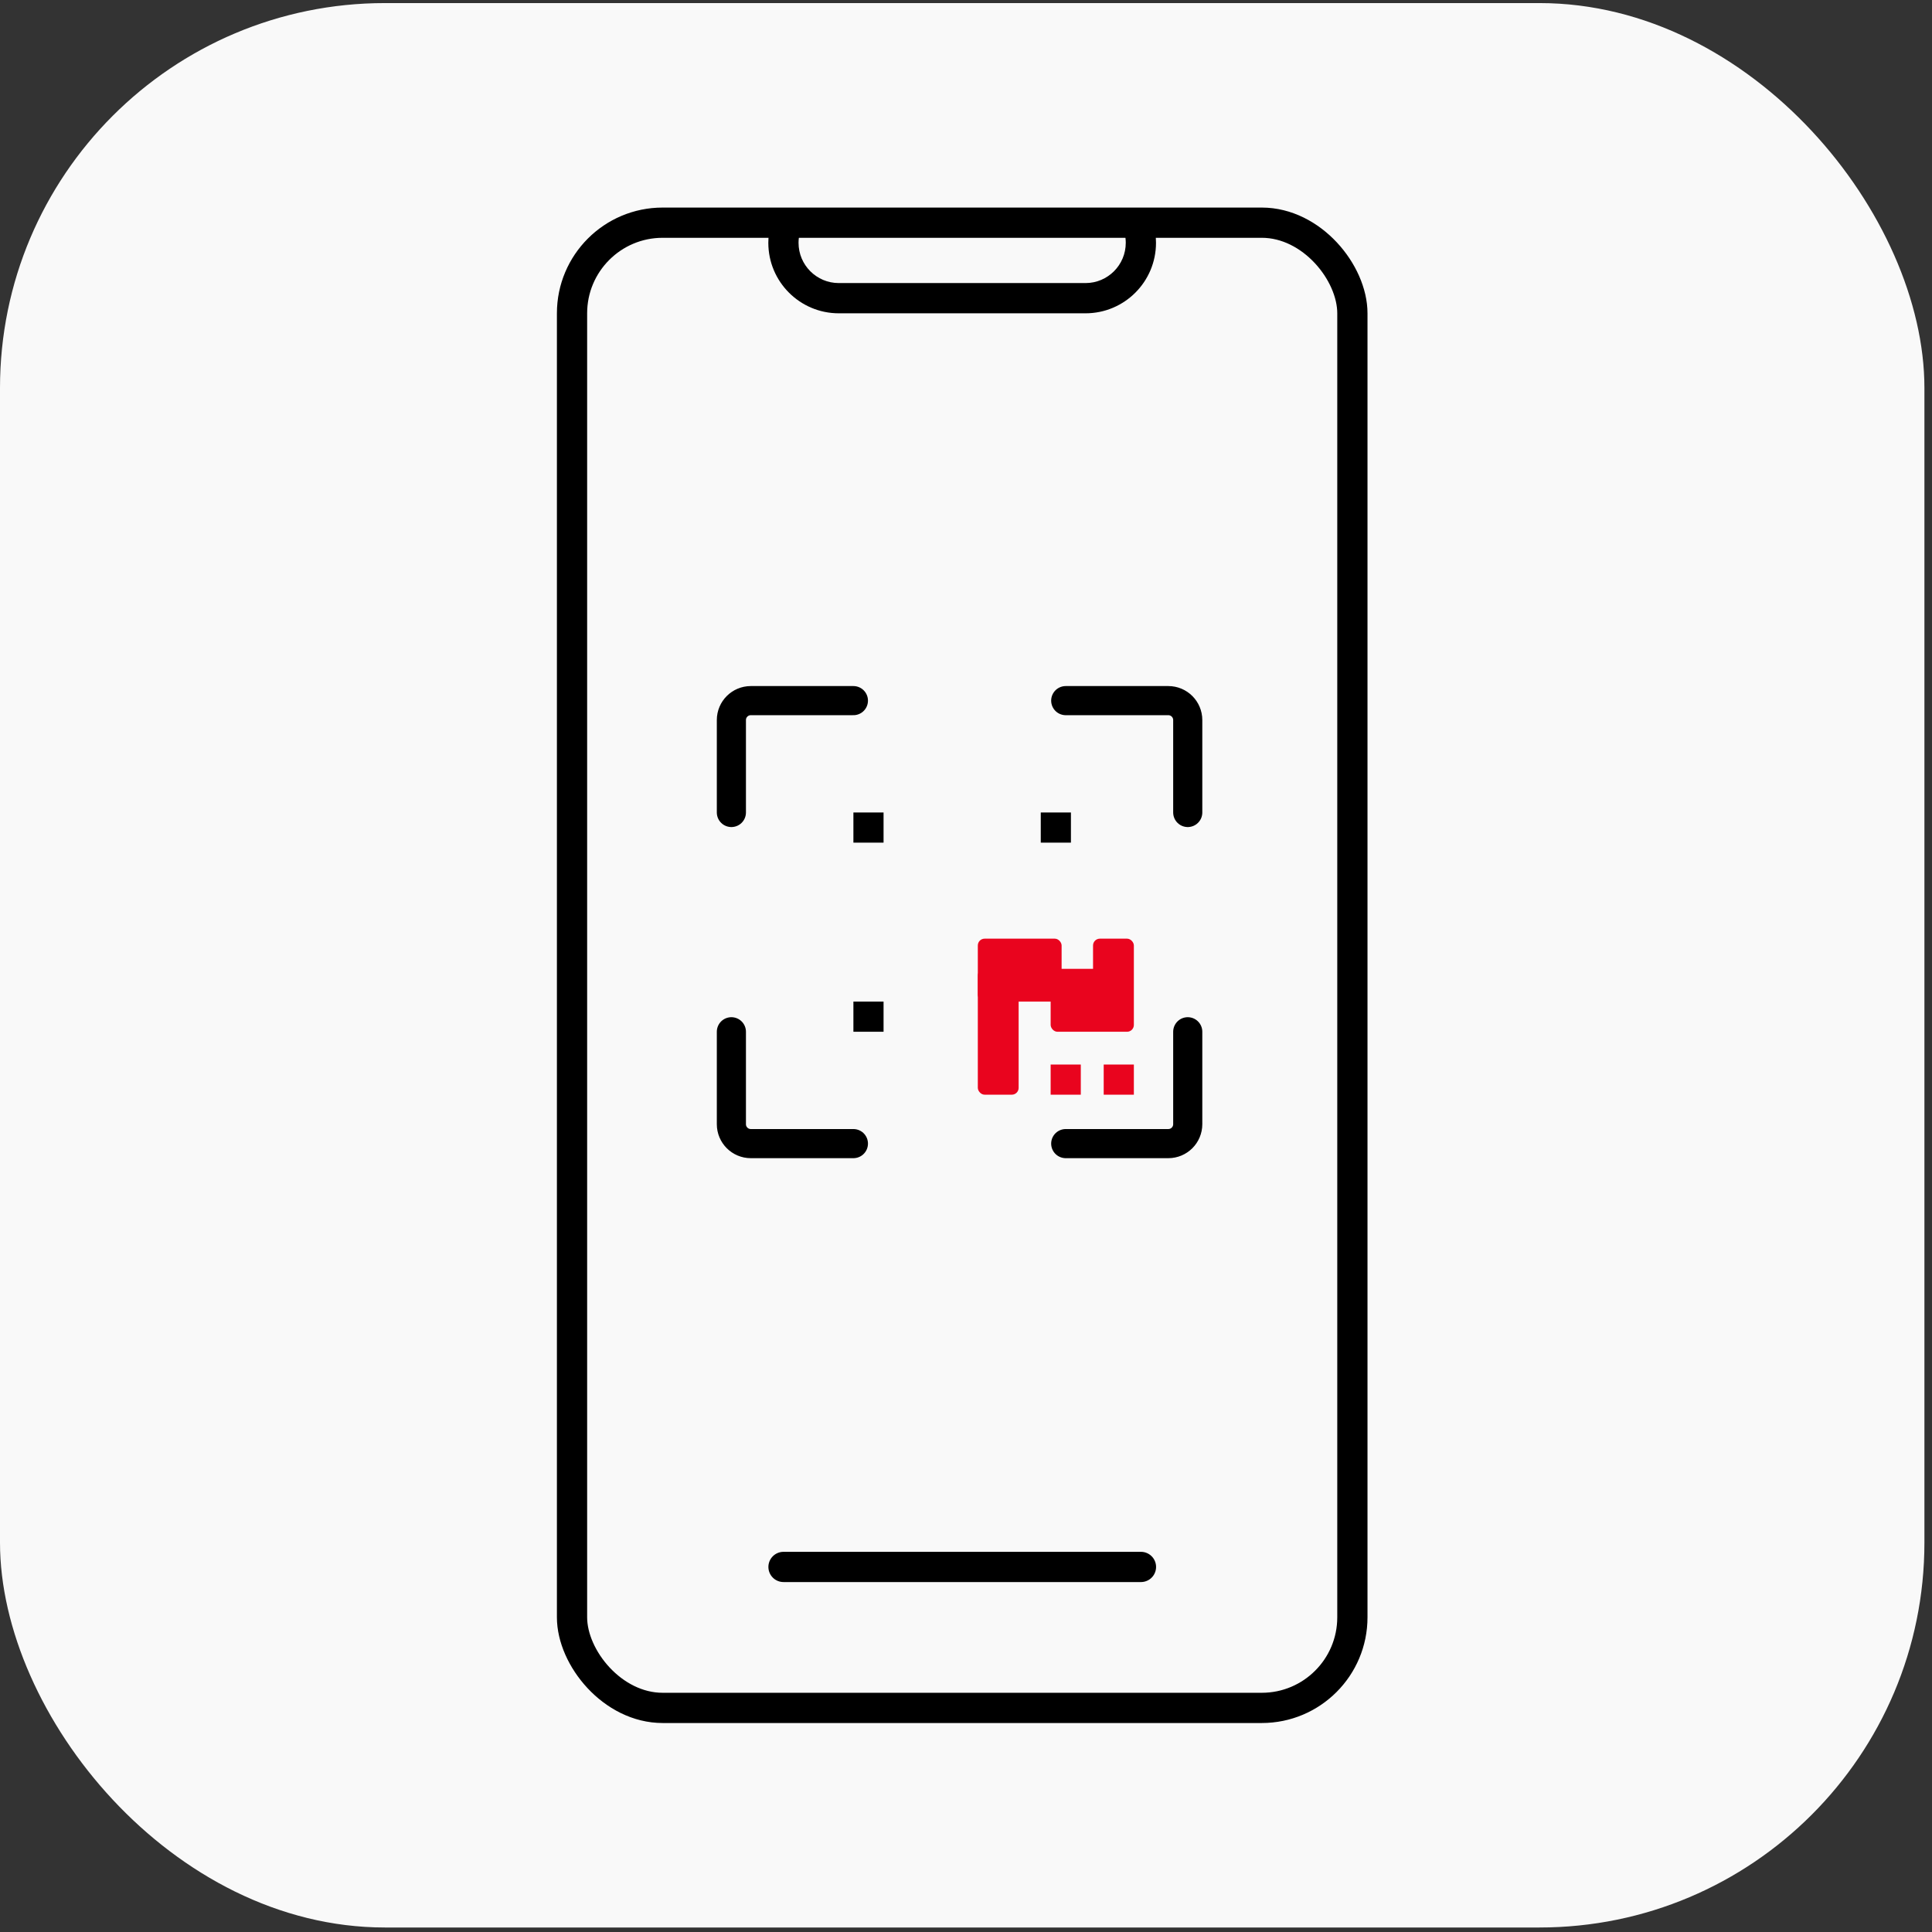 <?xml version="1.0" encoding="UTF-8"?> <svg xmlns="http://www.w3.org/2000/svg" width="199" height="199" viewBox="0 0 199 199" fill="none"><rect x="0" y="0" width="199" height="199" fill="#333333" stroke="none"/> <rect y="0.317" width="198.219" height="198.219" rx="39.644" fill="#F9F9F9"></rect> <rect x="58.92" y="22.937" width="80.378" height="152.98" rx="9.333" stroke="black" stroke-width="3.114"></rect> <path fill-rule="evenodd" clip-rule="evenodd" d="M79.207 24.012C79.162 24.338 79.139 24.672 79.139 25.011C79.139 29.02 82.389 32.271 86.399 32.271H111.809C115.819 32.271 119.07 29.02 119.07 25.011C119.07 24.672 119.046 24.338 119.001 24.012H115.835C115.914 24.331 115.956 24.666 115.956 25.011C115.956 27.301 114.099 29.157 111.809 29.157H86.399C84.109 29.157 82.252 27.301 82.252 25.011C82.252 24.666 82.294 24.331 82.374 24.012H79.207Z" fill="black"></path> <line x1="80.703" y1="161.398" x2="117.521" y2="161.398" stroke="black" stroke-width="3.114" stroke-linecap="round"></line> <rect x="114.46" y="110.426" width="1.553" height="1.553" stroke="#E9041E" stroke-width="1.553"></rect> <rect x="112.586" y="96.684" width="4.204" height="9.589" rx="0.702" fill="#E9041E"></rect> <mask id="path-7-inside-1_1607_116418" fill="white"> <rect x="81.418" y="77.205" width="16.071" height="16.071" rx="0.702"></rect> </mask> <rect x="81.418" y="77.205" width="16.071" height="16.071" rx="0.702" stroke="black" stroke-width="6" mask="url(#path-7-inside-1_1607_116418)"></rect> <mask id="path-8-inside-2_1607_116418" fill="white"> <rect x="100.717" y="77.205" width="16.071" height="16.071" rx="0.702"></rect> </mask> <rect x="100.717" y="77.205" width="16.071" height="16.071" rx="0.702" stroke="black" stroke-width="6" mask="url(#path-8-inside-2_1607_116418)"></rect> <mask id="path-9-inside-3_1607_116418" fill="white"> <rect x="81.418" y="96.684" width="16.071" height="16.071" rx="0.702"></rect> </mask> <rect x="81.418" y="96.684" width="16.071" height="16.071" rx="0.702" stroke="black" stroke-width="6" mask="url(#path-9-inside-3_1607_116418)"></rect> <rect x="88.679" y="84.464" width="1.553" height="1.553" stroke="black" stroke-width="1.553"></rect> <rect x="107.978" y="84.464" width="1.553" height="1.553" stroke="black" stroke-width="1.553"></rect> <rect x="88.679" y="103.943" width="1.553" height="1.553" stroke="black" stroke-width="1.553"></rect> <rect x="108.995" y="110.426" width="1.553" height="1.553" stroke="#E9041E" stroke-width="1.553"></rect> <rect x="100.717" y="96.684" width="8.631" height="6.483" rx="0.702" fill="#E9041E"></rect> <rect x="100.717" y="99.79" width="4.204" height="12.965" rx="0.702" fill="#E9041E"></rect> <rect x="108.219" y="99.79" width="5.686" height="6.483" rx="0.702" fill="#E9041E"></rect> <path d="M75.334 83.688V74.166C75.334 73.062 76.229 72.166 77.334 72.166H87.902" stroke="black" stroke-width="3" stroke-linecap="round"></path> <path d="M75.334 106.273V115.794C75.334 116.899 76.229 117.794 77.334 117.794H87.902" stroke="black" stroke-width="3" stroke-linecap="round"></path> <path d="M122.34 83.688V74.166C122.34 73.062 121.444 72.166 120.34 72.166H109.772" stroke="black" stroke-width="3" stroke-linecap="round"></path> <path d="M122.34 106.273V115.794C122.34 116.899 121.444 117.794 120.34 117.794H109.772" stroke="black" stroke-width="3" stroke-linecap="round"></path> </svg> 